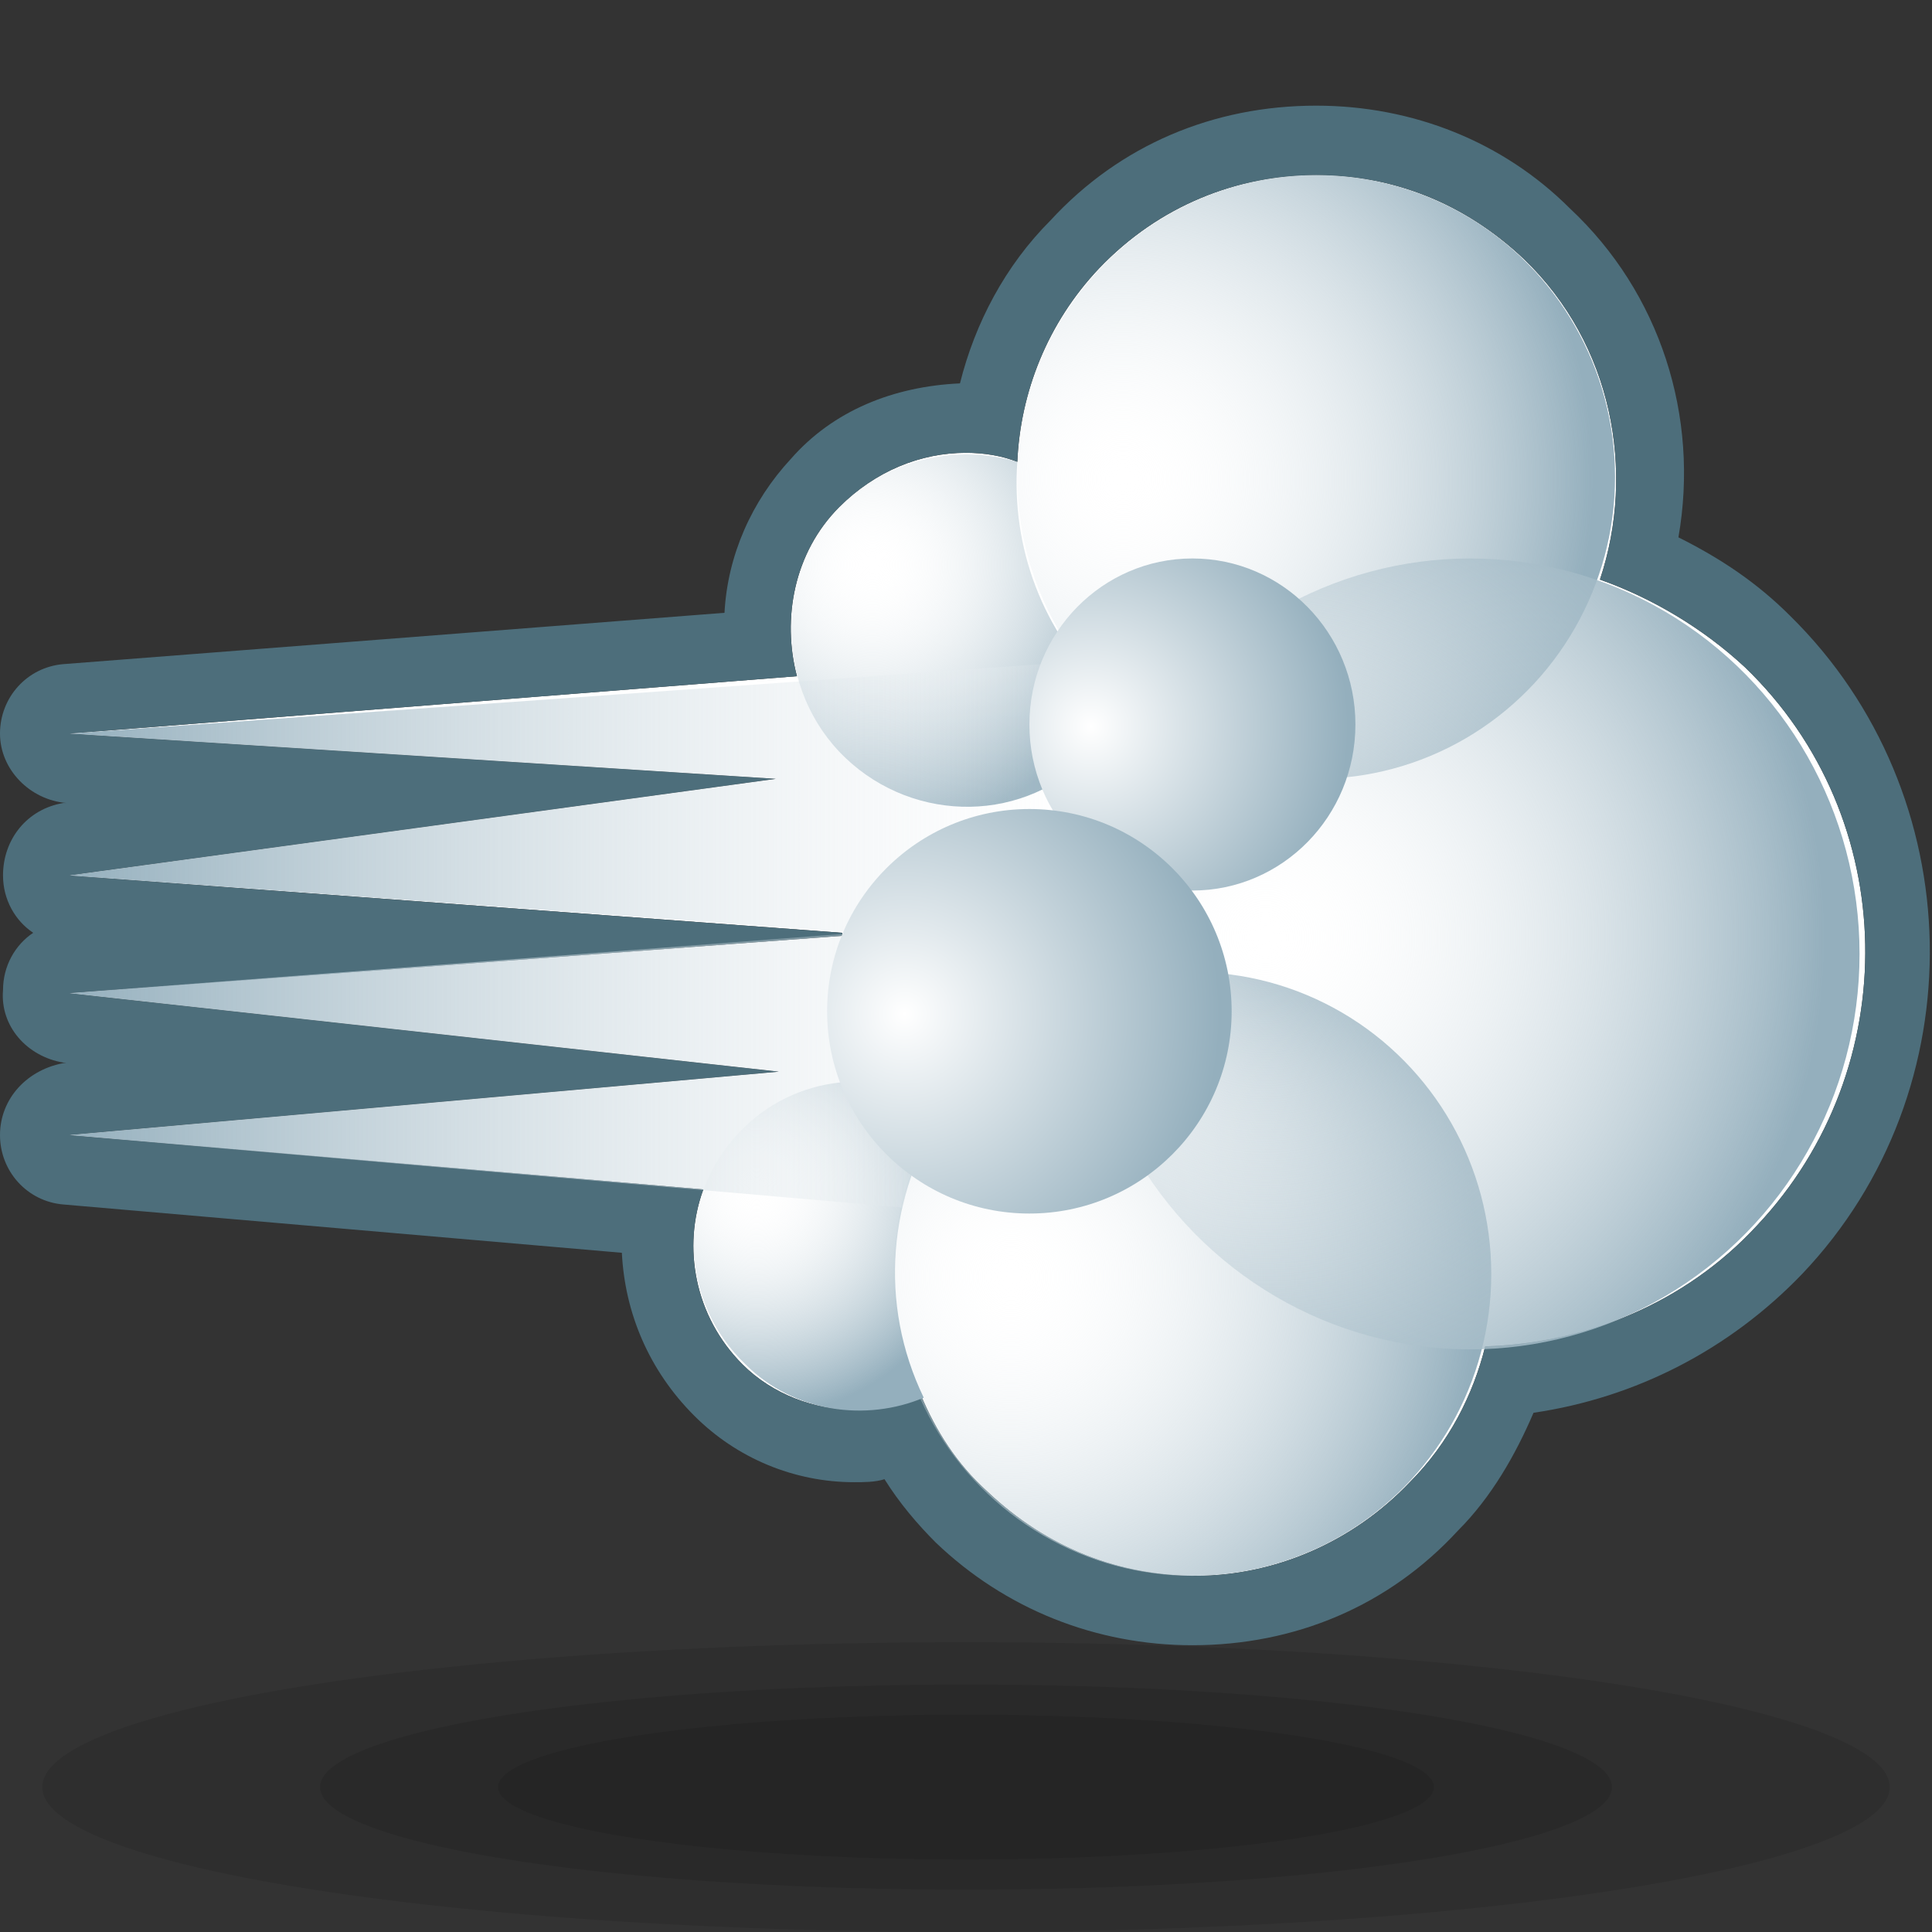 <?xml version="1.0" encoding="utf-8"?>
<!-- Generator: Adobe Illustrator 23.0.3, SVG Export Plug-In . SVG Version: 6.00 Build 0)  -->
<svg version="1.1" id="Layer_1" xmlns="http://www.w3.org/2000/svg" xmlns:xlink="http://www.w3.org/1999/xlink" x="0px" y="0px"
	 viewBox="0 0 64 64" style="enable-background:new 0 0 64 64;" xml:space="preserve">
<rect x="0" y="0" width="64" height="64" fill="#333333" stroke="none"/>
<style type="text/css">
	.st0{fill:#FFFFFF;}
	.st1{opacity:0.1;enable-background:new    ;}
	.st2{fill:#4D6E7B;}
	.st3{fill:url(#SVGID_1_);}
	.st4{fill:url(#SVGID_2_);}
	.st5{fill:url(#SVGID_3_);}
	.st6{fill:url(#SVGID_4_);}
	.st7{fill:url(#SVGID_5_);}
	.st8{fill:url(#SVGID_6_);}
	.st9{fill:url(#SVGID_7_);}
	.st10{fill:url(#SVGID_8_);}
</style>
<path class="st0" d="M43.6,5.8c2.5,0,4.9,0.9,6.9,2.8c2.9,2.8,3.7,7,2.5,10.6c1.7,0.6,3.4,1.6,4.8,2.9c5.2,5,5.3,13.3,0.4,18.5
	c-2.4,2.6-5.7,3.9-9,4c-0.4,1.6-1.2,3.2-2.5,4.5c-1.9,2-4.5,3.1-7.1,3.1c-2.5,0-4.9-0.9-6.9-2.8c-1-0.9-1.7-2-2.2-3.2
	c-0.7,0.3-1.4,0.5-2.2,0.5c-1.3,0-2.7-0.5-3.7-1.5c-1.6-1.6-2-3.9-1.3-5.8L2.3,37.6l23.5-2.1L2.3,32.9L27.9,31c0,0,0,0,0-0.1L2.3,29
	l23.4-3.2L2.3,24.3l24.1-1.9c-0.5-1.9-0.1-4.1,1.4-5.6C29,15.6,30.5,15,32,15c0.6,0,1.2,0.1,1.7,0.3c0,0,0,0,0,0
	c0.1-2.3,1-4.6,2.7-6.4C38.4,6.8,41,5.8,43.6,5.8"/>
<ellipse class="st1" cx="32" cy="59.2" rx="30.6" ry="4.8"/>
<ellipse class="st1" cx="32" cy="59.2" rx="21.4" ry="3.4"/>
<ellipse class="st1" cx="32" cy="59.2" rx="15.5" ry="2.4"/>
<path class="st2" d="M43.6,5.8c2.5,0,4.9,0.9,6.9,2.8c2.9,2.8,3.7,7,2.5,10.6c1.7,0.6,3.4,1.6,4.8,2.9c5.2,5,5.3,13.3,0.4,18.5
	c-2.4,2.6-5.7,3.9-9,4c-0.4,1.6-1.2,3.2-2.5,4.5c-1.9,2-4.5,3.1-7.1,3.1c-2.5,0-4.9-0.9-6.9-2.8c-1-0.9-1.7-2-2.2-3.2
	c-0.7,0.3-1.4,0.5-2.2,0.5c-1.3,0-2.7-0.5-3.7-1.5c-1.6-1.6-2-3.9-1.3-5.8L2.3,37.6l23.5-2.1L2.3,32.9L27.9,31c0,0,0,0,0-0.1L2.3,29
	l23.4-3.2L2.3,24.3l24.1-1.9c-0.5-1.9-0.1-4.1,1.4-5.6C29,15.6,30.5,15,32,15c0.6,0,1.2,0.1,1.7,0.3c0,0,0,0,0,0
	c0.1-2.3,1-4.6,2.7-6.4C38.4,6.8,41,5.8,43.6,5.8 M43.6,3.5c-3.4,0-6.5,1.3-8.8,3.8c-1.5,1.5-2.5,3.4-3,5.4
	c-2.2,0.1-4.2,0.9-5.6,2.5c-1.3,1.4-2.1,3.2-2.2,5.1L2.1,22C0.9,22.1,0,23.1,0,24.3s1,2.2,2.2,2.3l0.2,0l-0.3,0
	c-1.2,0.2-2,1.2-2,2.4c0,0.8,0.4,1.5,1,1.9c-0.6,0.4-1,1.1-1,1.9C0,34,0.9,35,2.1,35.2l0.4,0l-0.3,0C0.9,35.4,0,36.4,0,37.6
	c0,1.2,0.9,2.2,2.1,2.3l18.5,1.6c0.1,2,0.9,3.9,2.4,5.4c1.4,1.4,3.3,2.2,5.3,2.2c0.3,0,0.7,0,1-0.1c0.5,0.8,1.1,1.5,1.7,2.1
	c2.3,2.2,5.3,3.4,8.5,3.4c3.4,0,6.5-1.3,8.8-3.8c1.1-1.1,1.9-2.5,2.5-3.9c3.4-0.5,6.5-2.1,8.9-4.6c5.8-6.1,5.6-15.9-0.4-21.8
	c-1.1-1.1-2.3-1.9-3.7-2.6c0.7-4-0.6-8.1-3.6-10.9C49.8,4.7,46.8,3.5,43.6,3.5L43.6,3.5z"/>
<g>
	
		<radialGradient id="SVGID_1_" cx="355.375" cy="-398.746" r="15.584" gradientTransform="matrix(0.802 -0.603 0.597 0.811 -9.761 553.547)" gradientUnits="userSpaceOnUse">
		<stop  offset="0" style="stop-color:#FFFFFF;stop-opacity:0"/>
		<stop  offset="1" style="stop-color:#94AFBD"/>
	</radialGradient>
	<ellipse class="st3" cx="43.6" cy="15.8" rx="9.9" ry="10"/>
	
		<radialGradient id="SVGID_2_" cx="28.903" cy="21.478" r="8.884" gradientTransform="matrix(1 0 0 1.011 0 -3.005)" gradientUnits="userSpaceOnUse">
		<stop  offset="0" style="stop-color:#FFFFFF;stop-opacity:0"/>
		<stop  offset="1" style="stop-color:#94AFBD"/>
	</radialGradient>
	<path class="st4" d="M36.7,23c-2.2-2.1-3.2-4.9-3-7.7c-2-0.6-4.3-0.1-5.9,1.5c-2.2,2.3-2.1,6.1,0.2,8.3c2.3,2.2,6,2.2,8.2-0.2
		c0.4-0.5,0.8-1,1-1.5C37.1,23.3,36.9,23.2,36.7,23z"/>
	
		<radialGradient id="SVGID_3_" cx="336.783" cy="-379.98" r="15.514" gradientTransform="matrix(0.802 -0.603 0.597 0.811 -9.761 553.547)" gradientUnits="userSpaceOnUse">
		<stop  offset="0" style="stop-color:#FFFFFF;stop-opacity:0"/>
		<stop  offset="1" style="stop-color:#94AFBD"/>
	</radialGradient>
	<ellipse class="st5" cx="39.5" cy="42.2" rx="9.9" ry="10"/>
	
		<radialGradient id="SVGID_4_" cx="25.069" cy="41.917" r="7.455" gradientTransform="matrix(1 0 0 1.011 0 -3.005)" gradientUnits="userSpaceOnUse">
		<stop  offset="0" style="stop-color:#FFFFFF;stop-opacity:0"/>
		<stop  offset="1" style="stop-color:#94AFBD"/>
	</radialGradient>
	<path class="st6" d="M31.3,36.7c-2.1-1.4-5-1.1-6.8,0.8c-2.1,2.2-2,5.6,0.2,7.7c1.6,1.6,4,1.9,5.9,1.1
		C29.1,43.2,29.4,39.6,31.3,36.7z"/>
	
		<radialGradient id="SVGID_5_" cx="350.187" cy="-383.872" r="18.54" gradientTransform="matrix(0.802 -0.603 0.597 0.811 -9.761 553.547)" gradientUnits="userSpaceOnUse">
		<stop  offset="0" style="stop-color:#FFFFFF;stop-opacity:0"/>
		<stop  offset="1" style="stop-color:#94AFBD"/>
	</radialGradient>
	<ellipse class="st7" cx="48.7" cy="31.6" rx="12.9" ry="13.1"/>
	<linearGradient id="SVGID_6_" gradientUnits="userSpaceOnUse" x1="2.145" y1="30.929" x2="38.978" y2="30.929">
		<stop  offset="0" style="stop-color:#94AFBD"/>
		<stop  offset="1" style="stop-color:#FFFFFF;stop-opacity:0"/>
	</linearGradient>
	<path class="st8" d="M32.4,35.2c1-1.1,2.3-1.9,3.6-2.4c-0.3-3,0.4-6.1,2.2-8.7c-0.5-0.3-1-0.7-1.4-1.1c-0.3-0.3-0.6-0.7-0.9-1.1
		L2.3,24.3l23.4,1.5L2.3,29l26.1,1.9L2.3,32.9l23.5,2.6L2.3,37.6l27.6,2.4C30.3,38.2,31.1,36.6,32.4,35.2z"/>
	
		<radialGradient id="SVGID_7_" cx="349.683" cy="-392.877" r="8.53" gradientTransform="matrix(0.802 -0.603 0.597 0.811 -9.761 553.547)" gradientUnits="userSpaceOnUse">
		<stop  offset="0" style="stop-color:#FFFFFF"/>
		<stop  offset="1" style="stop-color:#94AFBD"/>
	</radialGradient>
	<ellipse class="st9" cx="39.5" cy="24" rx="5.4" ry="5.5"/>
	
		<radialGradient id="SVGID_8_" cx="339.101" cy="-388.998" r="10.451" gradientTransform="matrix(0.802 -0.603 0.597 0.811 -9.761 553.547)" gradientUnits="userSpaceOnUse">
		<stop  offset="0" style="stop-color:#FFFFFF"/>
		<stop  offset="1" style="stop-color:#94AFBD"/>
	</radialGradient>
	<ellipse class="st10" cx="34.1" cy="33.5" rx="6.7" ry="6.7"/>
</g>
</svg>
